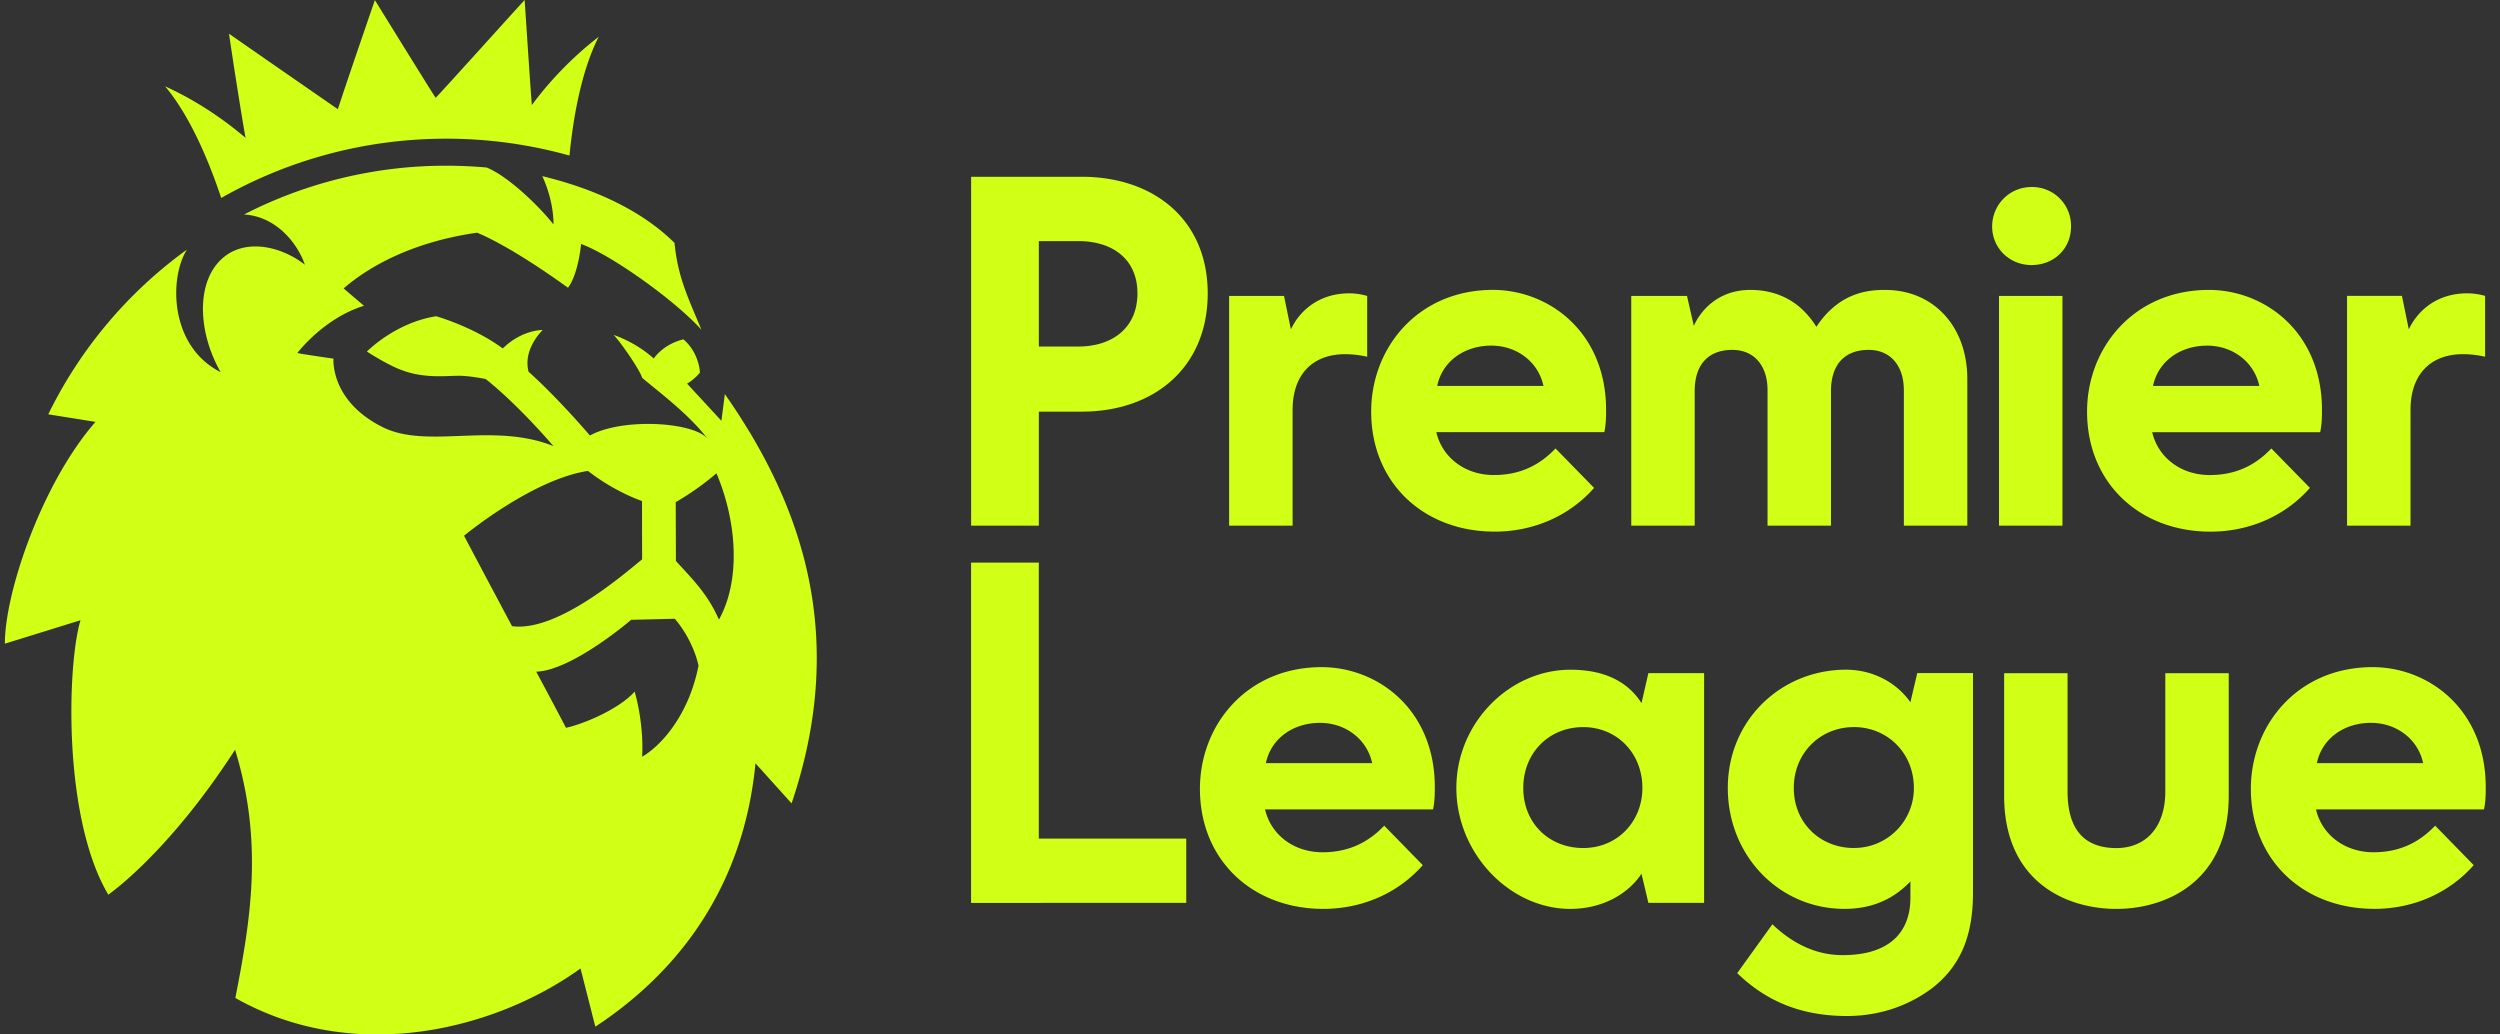 <svg width="116" height="48" xmlns="http://www.w3.org/2000/svg" fill="none">
 <rect width="100%" height="100%" fill="#333333" stroke="none"/>
 <defs>
  <clipPath id="a">
   <path id="svg_1" d="m0,0l115.5,0l0,48l-115.5,0l0,-48z" fill="#fff"/>
  </clipPath>
 </defs>
 <g>
  <title>Layer 1</title>
  <g id="svg_2" clip-path="url(#a)">
   <path id="svg_3" d="m45.06,24.392l0,-16.19l5.13,0c3.342,0 5.848,1.988 5.848,5.41s-2.467,5.488 -5.847,5.488l-1.989,0l0,5.291l-3.142,0.001zm3.142,-8.313l1.83,0c1.592,0 2.745,-0.875 2.745,-2.467s-1.155,-2.425 -2.745,-2.425l-1.83,0l0,4.892zm50,26.094c-2.347,0 -5.21,-1.274 -5.21,-5.25l0,-5.688l2.943,0l0,5.49c0,1.83 0.836,2.626 2.267,2.626c1.313,0 2.268,-0.914 2.268,-2.625l0,-5.49l2.943,0l0,5.687c0,3.978 -2.904,5.25 -5.21,5.25m-25.337,0c-2.825,0 -5.291,-2.586 -5.291,-5.61c0,-3.023 2.466,-5.488 5.29,-5.488c1.592,0 2.667,0.557 3.301,1.55l0.319,-1.392l2.586,0l0,10.66l-2.586,0l-0.319,-1.351c-0.637,0.955 -1.83,1.63 -3.3,1.63m0.597,-8.434c-1.592,0 -2.783,1.194 -2.783,2.824c0,1.631 1.194,2.786 2.783,2.786c1.59,0 2.744,-1.233 2.744,-2.786c0,-1.63 -1.193,-2.824 -2.744,-2.824m19.291,-20.008l2.944,0l0,10.66l-2.944,0l0,-10.66zm1.512,-1.431c-1.033,0 -1.83,-0.795 -1.83,-1.791c0,-0.997 0.795,-1.83 1.83,-1.83a1.8,1.8 0 0 1 1.83,1.83c0,1.035 -0.795,1.79 -1.83,1.79m-5.928,5.806c0,-1.154 -0.637,-1.869 -1.63,-1.869c-1.155,0 -1.75,0.717 -1.75,1.91l0,6.245l-2.944,0l0,-6.286c0,-1.154 -0.637,-1.869 -1.63,-1.869c-1.155,0 -1.75,0.717 -1.75,1.91l0,6.245l-2.944,0l0,-10.66l2.586,0l0.318,1.392s0.637,-1.67 2.625,-1.67c1.233,0 2.268,0.518 2.983,1.592l0.08,0.12l0.08,-0.12c1.035,-1.47 2.306,-1.592 3.103,-1.592c2.268,0 3.819,1.711 3.819,4.137l0,6.803l-2.944,0l0,-6.286l-0.002,-0.002zm20.565,6.285l0,-10.66l2.547,0l0.318,1.551c0.477,-0.994 1.432,-1.67 2.705,-1.67q0.419,0 0.836,0.12l0,2.823a4.6,4.6 0 0 0 -1.035,-0.119c-1.432,0 -2.426,0.875 -2.426,2.586l0,5.37l-2.945,0m-51.872,0l0,-10.66l2.547,0l0.319,1.551c0.476,-0.994 1.431,-1.67 2.705,-1.67q0.416,0 0.836,0.12l0,2.823a4.6,4.6 0 0 0 -1.035,-0.119c-1.432,0 -2.426,0.875 -2.426,2.586l0,5.37l-2.947,0m-11.972,17.504l0,-15.792l3.142,0l0,12.807l6.842,0l0,2.983l-9.984,0.002zm16.347,0.277c-3.3,0 -5.728,-2.268 -5.728,-5.569c0,-2.982 2.187,-5.648 5.648,-5.648c2.586,0 5.25,1.95 5.25,5.568c0,0.278 0,0.637 -0.08,1.033l-7.797,0c0.277,1.194 1.351,1.989 2.664,1.989c1.193,0 2.107,-0.438 2.865,-1.233l1.79,1.83c-1.155,1.313 -2.825,2.03 -4.616,2.03m-0.158,-8.631c-1.233,0 -2.268,0.717 -2.506,1.869l4.932,0c-0.239,-1.113 -1.233,-1.87 -2.426,-1.87m48.926,8.63c-3.301,0 -5.729,-2.267 -5.729,-5.568c0,-2.982 2.188,-5.648 5.649,-5.648c2.586,0 5.249,1.95 5.249,5.568c0,0.278 0,0.637 -0.08,1.033l-7.797,0c0.278,1.194 1.352,1.989 2.667,1.989c1.193,0 2.107,-0.438 2.863,-1.233l1.789,1.83c-1.155,1.313 -2.825,2.03 -4.614,2.03m-0.158,-8.631c-1.232,0 -2.267,0.717 -2.505,1.869l4.931,0c-0.238,-1.113 -1.232,-1.87 -2.426,-1.87m-7.439,-8.871c-3.3,0 -5.729,-2.268 -5.729,-5.569c0,-2.982 2.188,-5.648 5.649,-5.648c2.586,0 5.25,1.95 5.25,5.568c0,0.277 0,0.637 -0.081,1.033l-7.796,0c0.279,1.194 1.351,1.99 2.666,1.99c1.193,0 2.107,-0.437 2.863,-1.234l1.789,1.83c-1.155,1.313 -2.824,2.03 -4.616,2.03m-0.158,-8.631c-1.232,0 -2.267,0.717 -2.506,1.869l4.932,0c-0.238,-1.113 -1.232,-1.87 -2.426,-1.87m-33.054,8.63c-3.301,0 -5.729,-2.267 -5.729,-5.568c0,-2.982 2.188,-5.648 5.649,-5.648c2.585,0 5.25,1.95 5.25,5.568c0,0.277 0,0.637 -0.08,1.033l-7.798,0c0.28,1.194 1.354,1.99 2.666,1.99c1.194,0 2.108,-0.437 2.866,-1.234l1.789,1.83c-1.155,1.313 -2.824,2.03 -4.616,2.03m-0.158,-8.631c-1.232,0 -2.267,0.717 -2.505,1.869l4.931,0c-0.238,-1.113 -1.232,-1.87 -2.426,-1.87m16.827,17.701c-1.551,0 -2.786,1.194 -2.786,2.824c0,1.631 1.233,2.786 2.786,2.786a2.767,2.767 0 0 0 2.785,-2.786c0,-1.63 -1.235,-2.824 -2.785,-2.824m2.625,-1.154l0.318,-1.352l2.586,0l0,10.184c0,1.988 -0.557,3.38 -1.87,4.416c-0.993,0.756 -2.347,1.313 -3.978,1.313c-2.226,0 -3.818,-0.756 -5.092,-1.989l1.631,-2.267c0.795,0.756 1.87,1.431 3.262,1.431c2.187,0 3.143,-1.074 3.143,-2.664l0,-0.755c-0.875,0.913 -1.909,1.273 -3.063,1.273c-3.023,0 -5.41,-2.467 -5.41,-5.61c0,-3.142 2.467,-5.488 5.49,-5.488c1.233,0 2.348,0.598 2.983,1.512m-80.978,-28.579c2.122,0.972 3.484,2.2 3.731,2.387c-0.112,-0.55 -0.53,-3.186 -0.77,-4.828c1.236,0.86 4.108,2.852 5.05,3.5c0.383,-1.187 1.718,-5.06 1.718,-5.06s2.408,3.901 2.82,4.536c0.502,-0.527 3.383,-3.73 4.128,-4.542c0.125,1.843 0.296,4.481 0.335,4.877c0.148,-0.197 1.25,-1.74 3.097,-3.166c-0.801,1.577 -1.182,3.756 -1.353,5.506a21.2,21.2 0 0 0 -5.714,-0.782c-3.796,0 -7.361,1 -10.443,2.75c-0.561,-1.687 -1.438,-3.79 -2.601,-5.178l0.002,0zm0,0c2.122,0.972 3.484,2.2 3.731,2.387c-0.112,-0.55 -0.53,-3.186 -0.77,-4.828c1.236,0.86 4.108,2.852 5.05,3.5c0.383,-1.187 1.718,-5.06 1.718,-5.06s2.408,3.901 2.82,4.536c0.502,-0.527 3.383,-3.73 4.128,-4.542c0.125,1.843 0.296,4.481 0.337,4.877c0.148,-0.197 1.25,-1.74 3.098,-3.166c-0.802,1.577 -1.183,3.756 -1.354,5.506a21.2,21.2 0 0 0 -5.714,-0.782c-3.796,0 -7.361,1 -10.443,2.75c-0.561,-1.687 -1.438,-3.79 -2.601,-5.178m29.06,33.265l-1.671,-1.854c-0.479,5.007 -2.928,9.256 -7.431,12.22l-0.687,-2.702c-3.823,2.764 -10.383,4.553 -16.016,1.37c0.697,-3.572 1.319,-7.187 -0.013,-11.519c-3.119,4.832 -5.882,6.725 -5.882,6.725c-2.106,-3.539 -1.917,-10.64 -1.29,-12.733l-3.51,1.088c0,-2.385 1.72,-7.45 4.206,-10.292l-2.192,-0.351a20.6,20.6 0 0 1 6.43,-7.639l0.003,0c-0.817,1.29 -0.828,4.472 1.566,5.683c-1.018,-1.782 -1.14,-3.983 -0.08,-5.124c1.063,-1.148 2.848,-0.754 3.987,0.138c-0.338,-0.994 -1.332,-2.243 -2.822,-2.33a20.46,20.46 0 0 1 9.384,-2.263a21,21 0 0 1 1.874,0.084c0.983,0.396 2.425,1.78 3.099,2.64c0,0 0.048,-1.015 -0.518,-2.241c3.66,0.888 5.404,2.378 6.136,3.099c0.15,1.579 0.624,2.53 1.25,4.033c-1.185,-1.33 -4.165,-3.47 -5.586,-3.983c0,0 -0.117,1.37 -0.606,2.031c-2.831,-2.044 -4.222,-2.555 -4.222,-2.555c-3.11,0.444 -5.107,1.643 -6.191,2.586l0.946,0.805c-1.873,0.576 -3.09,2.188 -3.09,2.188c0.012,0.028 1.674,0.264 1.674,0.264s-0.17,1.951 2.274,3.175c2.09,1.046 5.1,-0.251 7.933,0.884c-1.865,-2.15 -3.147,-3.113 -3.147,-3.113s-0.74,-0.153 -1.263,-0.151c-0.65,0.004 -1.617,0.134 -2.683,-0.282c-0.507,-0.197 -1.1,-0.548 -1.564,-0.84c0,0 1.308,-1.343 3.216,-1.64c0,0 1.722,0.486 3.089,1.495c0.907,-0.884 1.854,-0.856 1.854,-0.856s-0.938,0.877 -0.654,1.939c1.364,1.217 2.844,2.956 2.844,2.956c1.507,-0.827 4.782,-0.637 5.455,0.143c-0.853,-1.105 -2.081,-2.027 -3.032,-2.818c-0.115,-0.413 -1.152,-1.86 -1.328,-1.992c0,0 0.988,0.305 1.867,1.094c0.256,-0.36 0.728,-0.728 1.374,-0.89c0.664,0.556 0.78,1.41 0.762,1.552c-0.301,0.355 -0.591,0.503 -0.591,0.503l1.594,1.726l0.16,-1.239c3.675,5.248 5.68,11.33 3.101,18.977l-0.009,0.009zm-6.931,-11.312l-0.005,-2.714s-1.21,-0.39 -2.508,-1.395c-2.599,0.394 -5.75,3.008 -5.75,3.008s1.066,2.019 2.227,4.195c2.046,0.282 5.06,-2.297 6.031,-3.097l0.005,0.003zm2.616,4.922s-0.208,-1.122 -1.098,-2.172l-2.027,0.05s-2.738,2.352 -4.405,2.406c0,0 0.92,1.711 1.381,2.604c0.92,-0.2 2.537,-0.928 3.186,-1.681c0,0 0.431,1.388 0.349,3.023c0.914,-0.532 2.174,-1.966 2.616,-4.232l-0.002,0.002zm0.834,-8.92a13,13 0 0 1 -1.89,1.338l0.008,2.727c0.734,0.816 1.455,1.492 1.997,2.724c1.024,-1.843 0.83,-4.559 -0.115,-6.79" fill="#d1ff16"/>
  </g>
 </g>
</svg>
